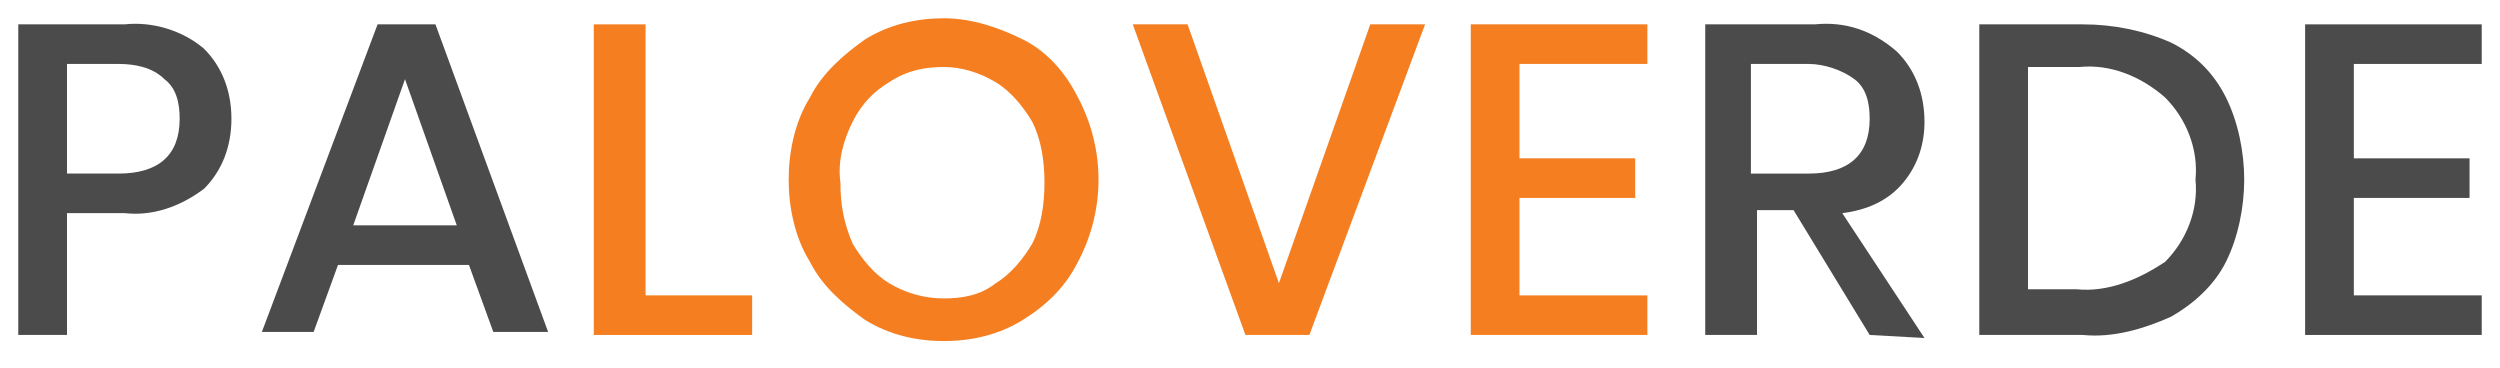 <?xml version="1.0" encoding="UTF-8"?> <!-- Generator: Adobe Illustrator 25.4.2, SVG Export Plug-In . SVG Version: 6.00 Build 0) --> <svg xmlns="http://www.w3.org/2000/svg" xmlns:xlink="http://www.w3.org/1999/xlink" version="1.1" id="e5df2751-6f10-49a6-9270-eb70fcdb05ba" x="0px" y="0px" viewBox="0 0 82.1 12.1" style="enable-background:new 0 0 82.1 12.1;" xml:space="preserve"> <style type="text/css"> .st0{fill:#4C4B4C;} .st1{fill:#F57E20;} </style> <g> <path class="st0" d="M2.2,7v4H0.6V0.8h3.5C5,0.7,6,1,6.7,1.6C7.3,2.2,7.6,3,7.6,3.9c0,0.9-0.3,1.7-0.9,2.3C5.9,6.8,5,7.1,4.1,7H2.2 z M5.9,3.9c0-0.5-0.1-1-0.5-1.3C5,2.2,4.4,2.1,3.9,2.1H2.2v3.6h1.7C5.2,5.7,5.9,5.1,5.9,3.9z"></path> <path class="st0" d="M15.4,8.7h-4.3l-0.8,2.2H8.6l3.8-10.1h1.9L18,10.9h-1.8L15.4,8.7z M15,7.4l-1.7-4.8l-1.7,4.8H15z"></path> <path class="st1" d="M21.2,9.7h3.5V11h-5.2V0.8h1.7V9.7z"></path> <path class="st1" d="M33.6,1.3c0.8,0.4,1.4,1.1,1.8,1.9c0.9,1.7,0.9,3.7,0,5.4c-0.4,0.8-1,1.4-1.8,1.9c-0.8,0.5-1.7,0.7-2.6,0.7 c-0.9,0-1.8-0.2-2.6-0.7C27.7,10,27,9.4,26.6,8.6c-0.5-0.8-0.7-1.8-0.7-2.7c0-0.9,0.2-1.9,0.7-2.7c0.4-0.8,1.1-1.4,1.8-1.9 c0.8-0.5,1.7-0.7,2.6-0.7C31.9,0.6,32.8,0.9,33.6,1.3z M29.2,2.7c-0.5,0.3-0.9,0.7-1.2,1.3c-0.3,0.6-0.5,1.3-0.4,2 c0,0.7,0.1,1.3,0.4,2c0.3,0.5,0.7,1,1.2,1.3c0.5,0.3,1.1,0.5,1.8,0.5c0.6,0,1.2-0.1,1.7-0.5c0.5-0.3,0.9-0.8,1.2-1.3 c0.3-0.6,0.4-1.3,0.4-2c0-0.7-0.1-1.4-0.4-2c-0.3-0.5-0.7-1-1.2-1.3c-0.5-0.3-1.1-0.5-1.7-0.5C30.4,2.2,29.8,2.3,29.2,2.7L29.2,2.7 z"></path> <path class="st1" d="M39,0.8l3,8.5l3-8.5h1.8L43,11h-2.1L37.2,0.8H39z"></path> <path class="st1" d="M49.9,2.1v3.1h3.8v1.3h-3.8v3.2h4.2V11h-5.8V0.8h5.8v1.3H49.9z"></path> <path class="st0" d="M61.4,11l-2.5-4.1h-1.2V11H56V0.8h3.6c1-0.1,1.9,0.2,2.7,0.9c0.6,0.6,0.9,1.4,0.9,2.3c0,0.7-0.2,1.4-0.7,2 c-0.5,0.6-1.2,0.9-2,1l2.7,4.1L61.4,11z M57.6,5.7h1.8c1.3,0,2-0.6,2-1.8c0-0.5-0.1-1-0.5-1.3c-0.4-0.3-1-0.5-1.5-0.5h-1.9V5.7z"></path> <path class="st0" d="M73.1,8.6c-0.4,0.8-1.1,1.4-1.8,1.8c-0.9,0.4-1.9,0.7-2.9,0.6h-3.4V0.8h3.4c1,0,2,0.2,2.9,0.6 c0.8,0.4,1.4,1,1.8,1.8C73.5,4,73.7,5,73.7,5.9C73.7,6.8,73.5,7.8,73.1,8.6z M71.1,8.6c0.7-0.7,1.1-1.7,1-2.7c0.1-1-0.3-2-1-2.7 c-0.8-0.7-1.8-1.1-2.8-1h-1.7v7.3h1.6C69.2,9.6,70.2,9.2,71.1,8.6L71.1,8.6z"></path> <path class="st0" d="M77.3,2.1v3.1h3.8v1.3h-3.8v3.2h4.2V11h-5.8V0.8h5.8v1.3H77.3z"></path> </g> </svg> 